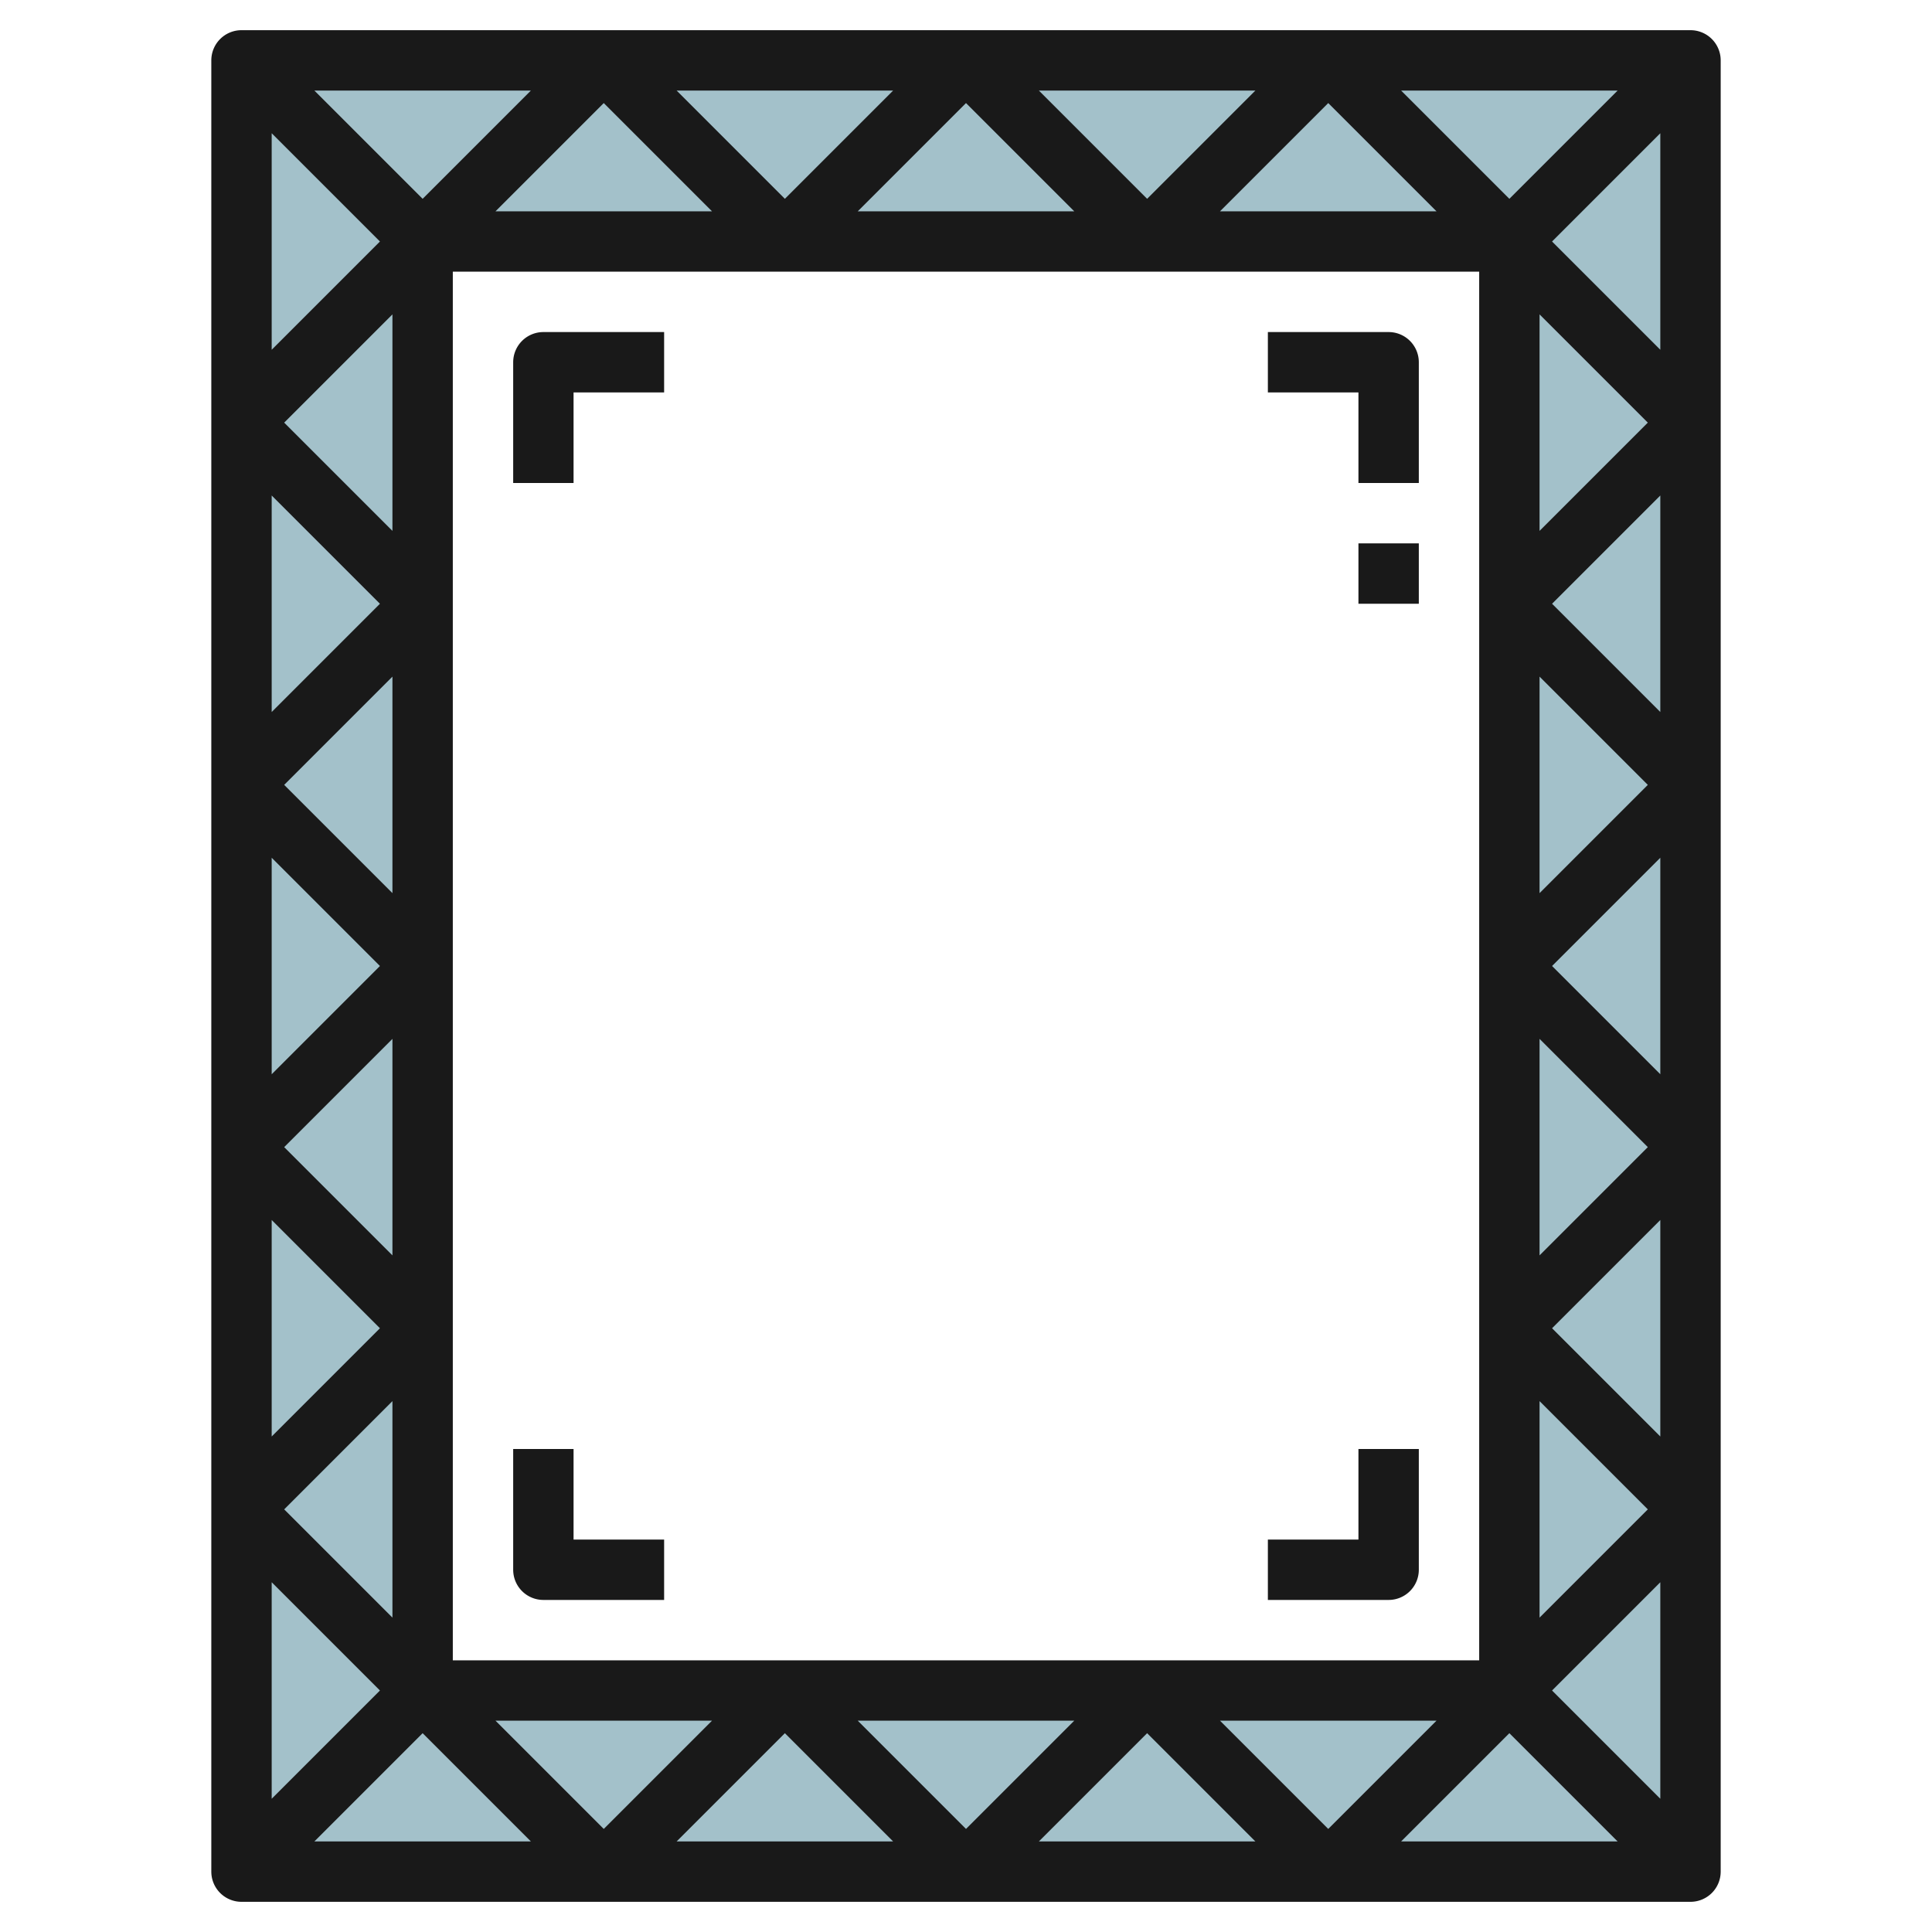 <svg id="Layer_3" height="512" viewBox="0 0 64 64" width="512" xmlns="http://www.w3.org/2000/svg" data-name="Layer 3"><path d="m8 2v60h48v-60zm42 54h-36v-48h36z" fill="#a3c1ca"/><g fill="#191919"><path d="m56 1h-48a1 1 0 0 0 -1 1v60a1 1 0 0 0 1 1h48a1 1 0 0 0 1-1v-60a1 1 0 0 0 -1-1zm-41 54v-46h34v46zm25.414-48 3.586-3.586 3.586 3.586zm-12 0 3.586-3.586 3.586 3.586zm-12 0 3.586-3.586 3.586 3.586zm-3.414 10.586-3.586-3.586 3.586-3.586zm0 12-3.586-3.586 3.586-3.586zm0 12-3.586-3.586 3.586-3.586zm0 12-3.586-3.586 3.586-3.586zm10.586 3.414-3.586 3.586-3.586-3.586zm12 0-3.586 3.586-3.586-3.586zm12 0-3.586 3.586-3.586-3.586zm3.414-10.586 3.586 3.586-3.586 3.586zm0-12 3.586 3.586-3.586 3.586zm0-12 3.586 3.586-3.586 3.586zm0-12 3.586 3.586-3.586 3.586zm-1-3.828-3.586-3.586h7.172zm-12 0-3.586-3.586h7.172zm-12 0-3.586-3.586h7.172zm-12 0-3.586-3.586h7.172zm-1.414 1.414-3.586 3.586v-7.172zm0 12-3.586 3.586v-7.172zm0 12-3.586 3.586v-7.172zm0 12-3.586 3.586v-7.172zm0 12-3.586 3.586v-7.172zm1.414 1.414 3.586 3.586h-7.172zm12 0 3.586 3.586h-7.172zm12 0 3.586 3.586h-7.172zm12 0 3.586 3.586h-7.172zm1.414-1.414 3.586-3.586v7.172zm0-12 3.586-3.586v7.172zm0-12 3.586-3.586v7.172zm0-12 3.586-3.586v7.172zm0-12 3.586-3.586v7.172z"/><path d="m46 11h-4v2h3v3h2v-4a1 1 0 0 0 -1-1z"/><path d="m17 12v4h2v-3h3v-2h-4a1 1 0 0 0 -1 1z"/><path d="m45 18h2v2h-2z"/><path d="m45 51h-3v2h4a1 1 0 0 0 1-1v-4h-2z"/><path d="m19 48h-2v4a1 1 0 0 0 1 1h4v-2h-3z"/></g></svg>